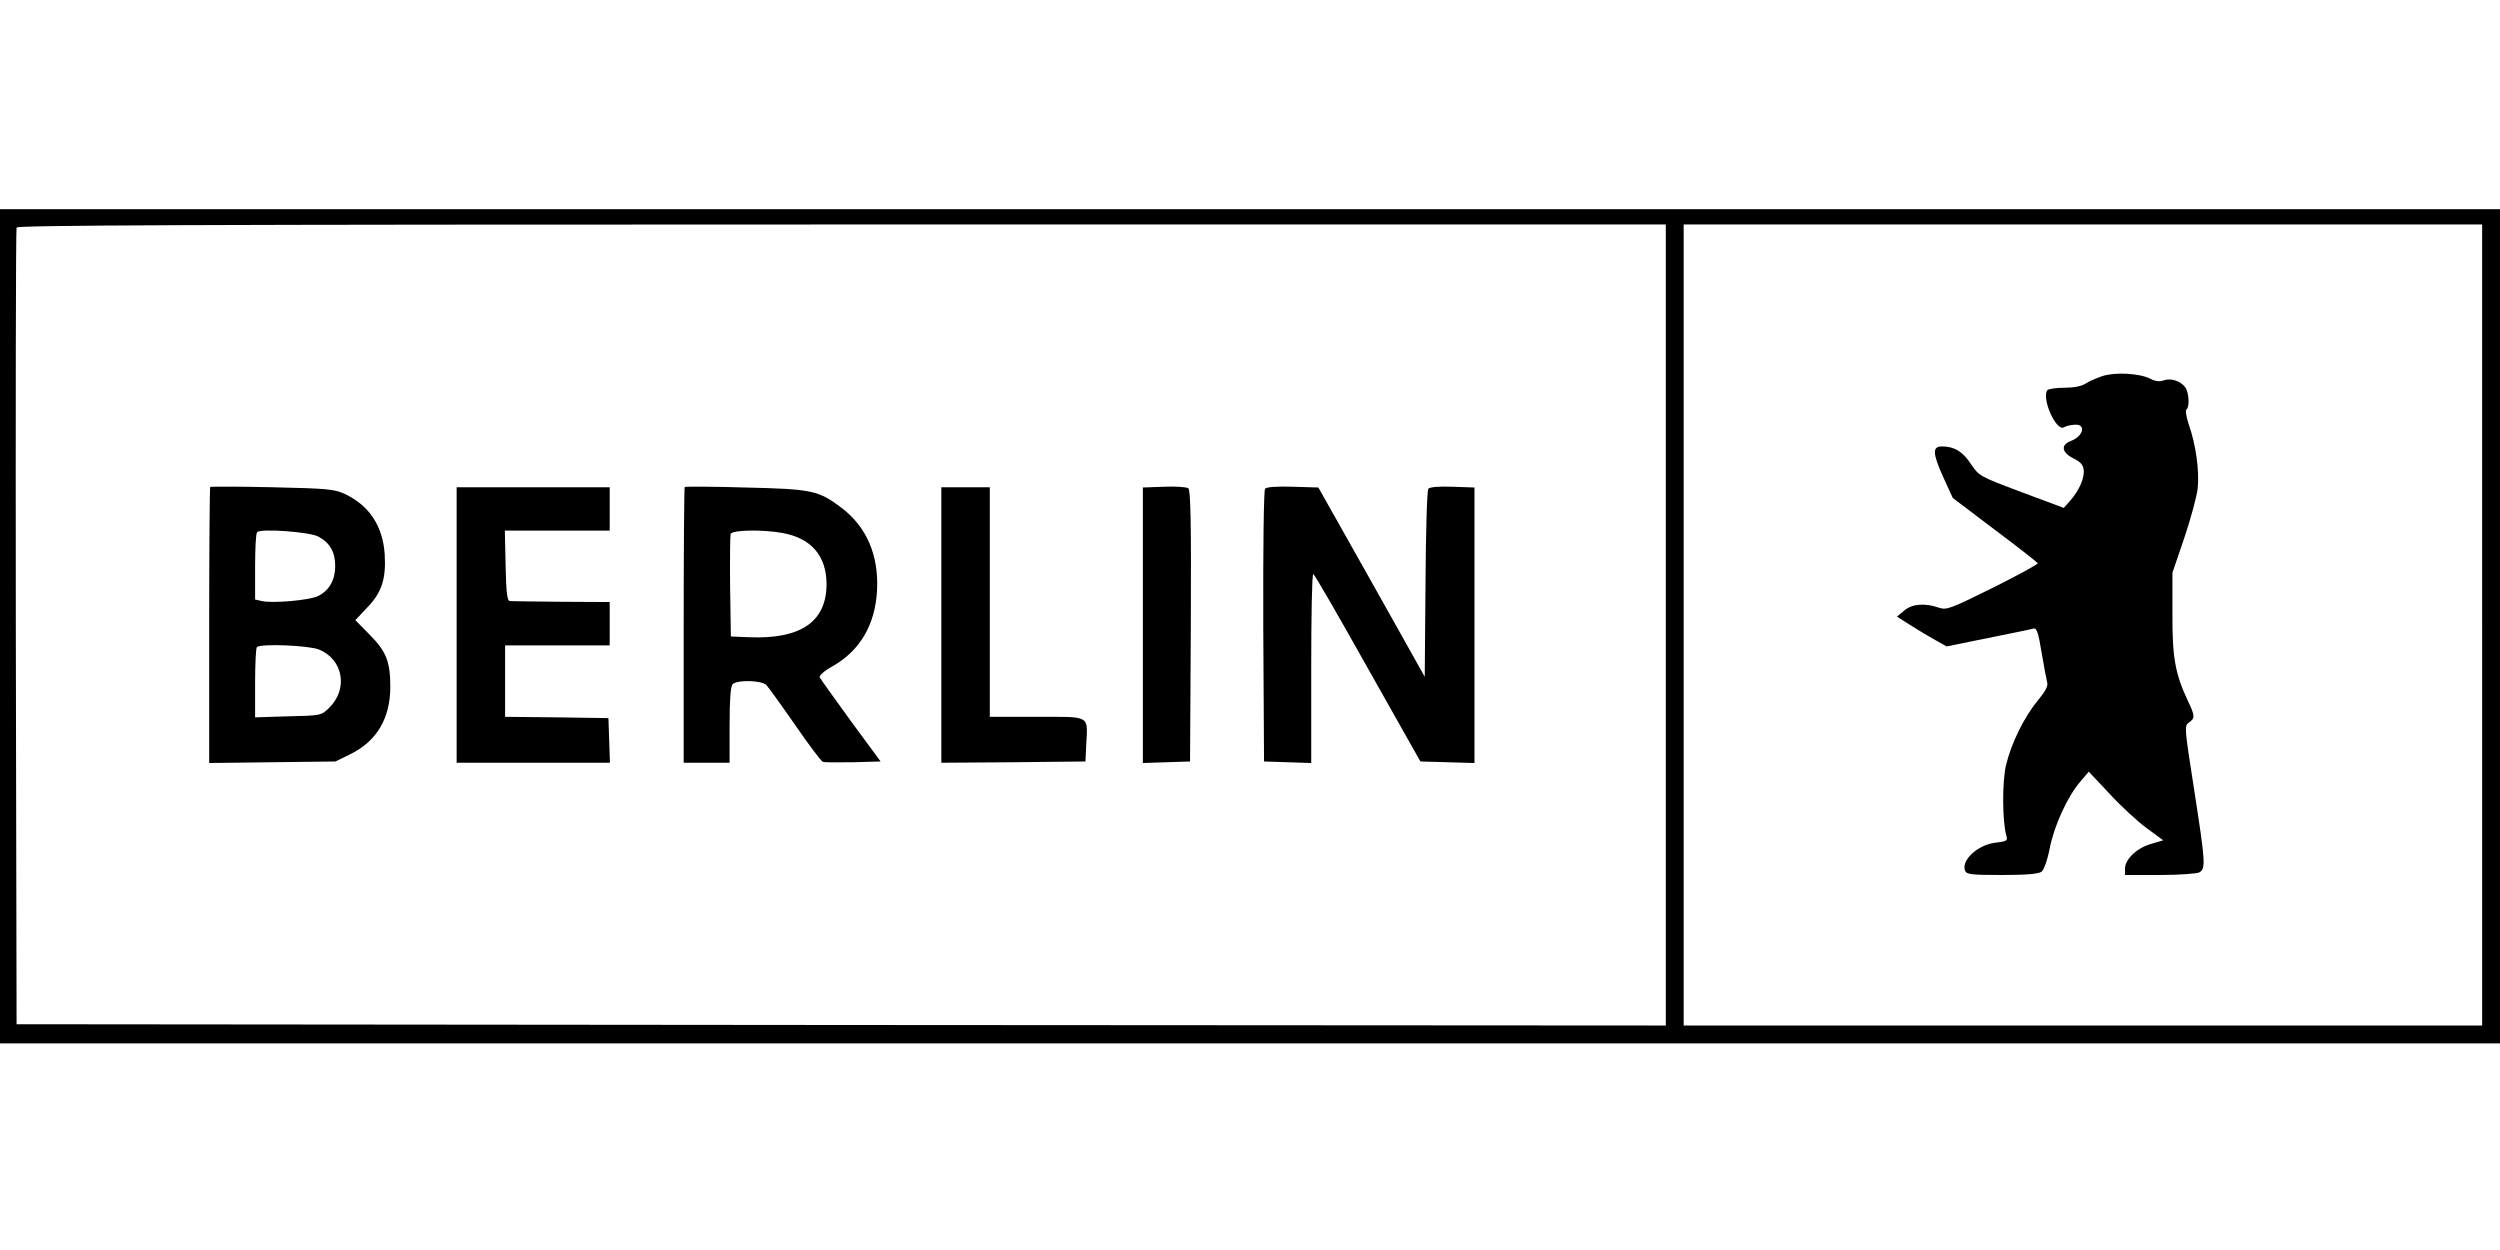 <?xml version="1.0" encoding="utf-8"?>
<!-- Generator: Adobe Illustrator 29.5.1, SVG Export Plug-In . SVG Version: 9.03 Build 0)  -->
<svg version="1.0" id="Ebene_1" xmlns="http://www.w3.org/2000/svg" xmlns:xlink="http://www.w3.org/1999/xlink" x="0px" y="0px"
	 viewBox="0 0 980 490" style="enable-background:new 0 0 980 490;" xml:space="preserve">
<g transform="translate(0,490) scale(0.1,-0.1)">
	<path d="M0,2445V810h4900h4900v1635v1635H4900H0V2445z M6530,2450V880l-3232,2L65,885l-3,1555c-1,855,0,1561,3,1568
		c3,9,660,12,3235,12h3230V2450z M9730,2450V880H8165H6600v1570v1570h1565h1565V2450z"/>
	<path d="M824,2991c-2-2-4-247-4-543v-539l248,3l247,3l57,28c105,51,158,141,158,265c0,98-16,139-81,204l-56,57l46,49
		c57,58,75,113,69,209c-7,111-61,192-157,237c-42,19-69,21-284,26C936,2993,826,2993,824,2991z M1247,2797c46-24,67-61,67-116
		c0-54-23-95-66-117c-32-17-181-30-222-20l-26,6v129c0,70,3,131,8,135C1022,2829,1213,2815,1247,2797z M1250,2354
		c96-39,116-156,39-230c-30-29-32-29-160-32l-129-4v135c0,73,3,137,7,140C1021,2378,1209,2370,1250,2354z"/>
	<path d="M2684,2991c-2-2-4-247-4-543v-538h90h90v148c0,102,4,152,12,160c18,18,113,15,132-3c8-9,59-79,113-157
		c53-77,102-142,108-144c6-3,60-3,119-2l108,3l-117,159c-64,88-119,165-122,171c-2,7,19,26,50,43c108,61,168,163,175,298
		c7,138-41,249-140,324c-90,68-117,73-376,79C2793,2993,2686,2993,2684,2991z M3071,2810c110-21,169-90,169-200
		c0-147-101-216-302-208l-73,3l-3,195c-1,107,0,200,2,207C2871,2823,2993,2825,3071,2810z"/>
	<path d="M4563,2992l-83-3v-540v-540l93,3l92,3l3,531c2,418-1,533-10,540C4651,2991,4608,2994,4563,2992z"/>
	<path d="M4959,2984c-5-7-8-229-7-540l3-529l93-3l92-3v371c0,203,3,370,8,370c4,0,100-166,213-368l207-367l106-3l106-3v540v540
		l-86,3c-53,2-89-1-95-8c-5-6-10-174-11-374l-3-363l-208,371l-209,371l-100,3C5003,2994,4965,2991,4959,2984z"/>
	<path d="M1790,2450v-540h300h301l-3,88l-3,87l-202,3l-203,2v140v140h205h205v85v85l-190,1c-104,1-196,2-202,3c-10,1-14,37-16,139
		l-3,137h206h205v85v85h-300h-300V2450z"/>
	<path d="M3690,2450v-540l283,2l282,3l3,65c6,118,20,110-193,110h-185v450v450h-95h-95V2450z"/>
	<path d="M8242,3426c-23-8-54-21-67-30c-15-10-46-16-84-16c-33,0-63-5-66-10c-22-35,36-163,66-145c7,5,25,9,41,10c47,4,36-45-15-64
		c-40-15-35-45,11-68c27-13,38-25,40-45c4-32-18-81-53-121l-25-28l-166,62c-165,62-166,63-198,110c-31,48-65,69-113,69
		c-38,0-38-25,3-117l39-85l165-125c91-68,166-127,168-131c1-4-78-47-176-96c-170-84-181-88-212-78c-54,19-106,15-136-12l-28-23
		l55-35c30-19,73-45,97-58l43-24l162,33c89,18,169,34,178,37c13,3,19-14,32-93c9-54,19-107,22-118c4-14-7-35-36-70
		c-54-65-105-169-125-253c-16-65-15-223,1-278c6-19,2-22-40-27c-71-7-138-69-122-110c6-15,25-17,145-17c95,0,143,4,155,13
		c9,7,23,45,32,92c18,90,69,201,119,260l34,40l82-87c44-48,110-109,146-135l64-47l-47-14c-55-15-103-60-103-97v-25h136
		c74,0,144,5,155,10c26,15,25,35-20,325c-38,244-39,250-20,263c24,17,24,25-5,86c-49,104-61,169-60,341v160l46,135
		c25,74,49,162,53,195c7,68-7,173-35,251c-10,31-14,56-9,59c13,9,10,67-5,87c-18,25-57,37-84,27c-16-6-33-4-52,6
		C8387,3437,8293,3442,8242,3426z"/>
</g>
</svg>
